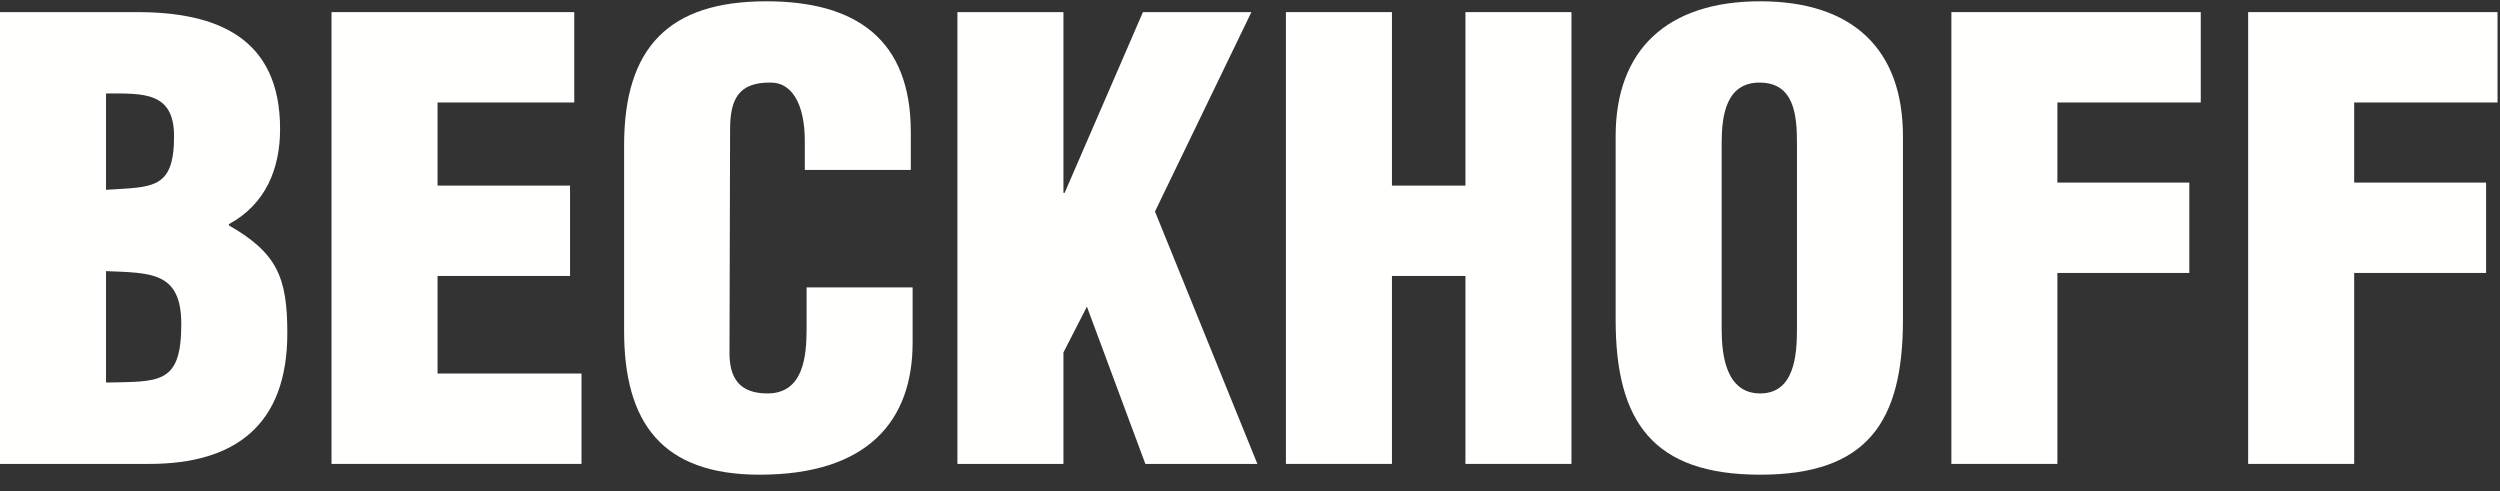 <?xml version="1.0" encoding="UTF-8"?> <svg xmlns="http://www.w3.org/2000/svg" width="112" height="22" viewBox="0 0 112 22"><rect x="0" y="0" width="112" height="22" fill="#333333" stroke="none"/><g fill="#FFFFFE" fill-rule="evenodd"><path d="M6.692,20.783 C10.551,20.783 12.872,19.028 12.872,14.926 C12.872,12.417 12.413,11.338 10.254,10.096 L10.254,10.042 C11.901,9.151 12.548,7.559 12.548,5.778 C12.548,1.704 9.741,0.543 6.152,0.543 L0,0.543 L0,20.783 L6.692,20.783 Z M4.75,4.186 C6.422,4.186 7.798,4.105 7.798,6.102 C7.798,8.504 6.827,8.369 4.75,8.504 L4.75,4.186 Z M4.75,12.147 C6.773,12.228 8.122,12.174 8.122,14.521 C8.122,17.247 7.124,17.084 4.75,17.139 L4.75,12.147 L4.75,12.147 Z"></path><polyline points="26.051 20.783 26.051 16.734 19.602 16.734 19.602 12.363 25.538 12.363 25.538 8.315 19.602 8.315 19.602 4.591 25.727 4.591 25.727 .543 14.852 .543 14.852 20.783 26.051 20.783"></polyline><path d="M40.804,7.614 L40.804,5.913 C40.804,1.785 38.376,0.058 34.328,0.058 C29.983,0.058 27.96,2.109 27.96,6.507 L27.96,14.82 C27.96,18.947 29.66,21.266 34.031,21.266 C38.889,21.266 40.885,18.839 40.885,15.358 L40.885,12.876 L36.136,12.876 L36.136,14.712 C36.136,15.954 36.001,17.626 34.382,17.626 C33.14,17.626 32.681,16.95 32.681,15.816 L32.708,5.805 C32.708,4.483 33.059,3.673 34.543,3.7 C35.434,3.7 36.055,4.591 36.055,6.318 L36.055,7.614 L40.804,7.614"></path><polyline points="47.642 20.783 47.642 15.79 48.694 13.738 51.312 20.783 56.331 20.783 51.743 9.476 56.062 .543 51.204 .543 47.696 8.639 47.642 8.639 47.642 .543 42.892 .543 42.892 20.783 47.642 20.783"></polyline><polyline points="62.359 20.783 62.359 12.363 65.652 12.363 65.652 20.783 70.401 20.783 70.401 .543 65.652 .543 65.652 8.315 62.359 8.315 62.359 .543 57.609 .543 57.609 20.783 62.359 20.783"></polyline><path d="M85.252,6.102 C85.252,2.217 83.013,0.058 78.857,0.058 C74.702,0.058 72.381,2.217 72.381,6.102 L72.381,14.332 C72.381,18.894 74.054,21.266 78.857,21.266 C83.661,21.266 85.252,18.894 85.252,14.332 L85.252,6.102 Z M80.504,14.737 C80.504,15.898 80.395,17.626 78.857,17.626 C77.319,17.626 77.13,15.898 77.13,14.737 L77.13,6.426 C77.13,5.185 77.319,3.7 78.83,3.7 C80.395,3.7 80.504,5.185 80.504,6.426 L80.504,14.737 L80.504,14.737 Z"></path><polyline points="92.171 20.783 92.171 12.228 98.081 12.228 98.081 8.18 92.171 8.18 92.171 4.591 98.594 4.591 98.594 .543 87.422 .543 87.422 20.783 92.171 20.783"></polyline><polyline points="105.467 20.783 105.467 12.228 111.377 12.228 111.377 8.18 105.467 8.18 105.467 4.591 111.889 4.591 111.889 .543 100.717 .543 100.717 20.783 105.467 20.783"></polyline></g></svg> 